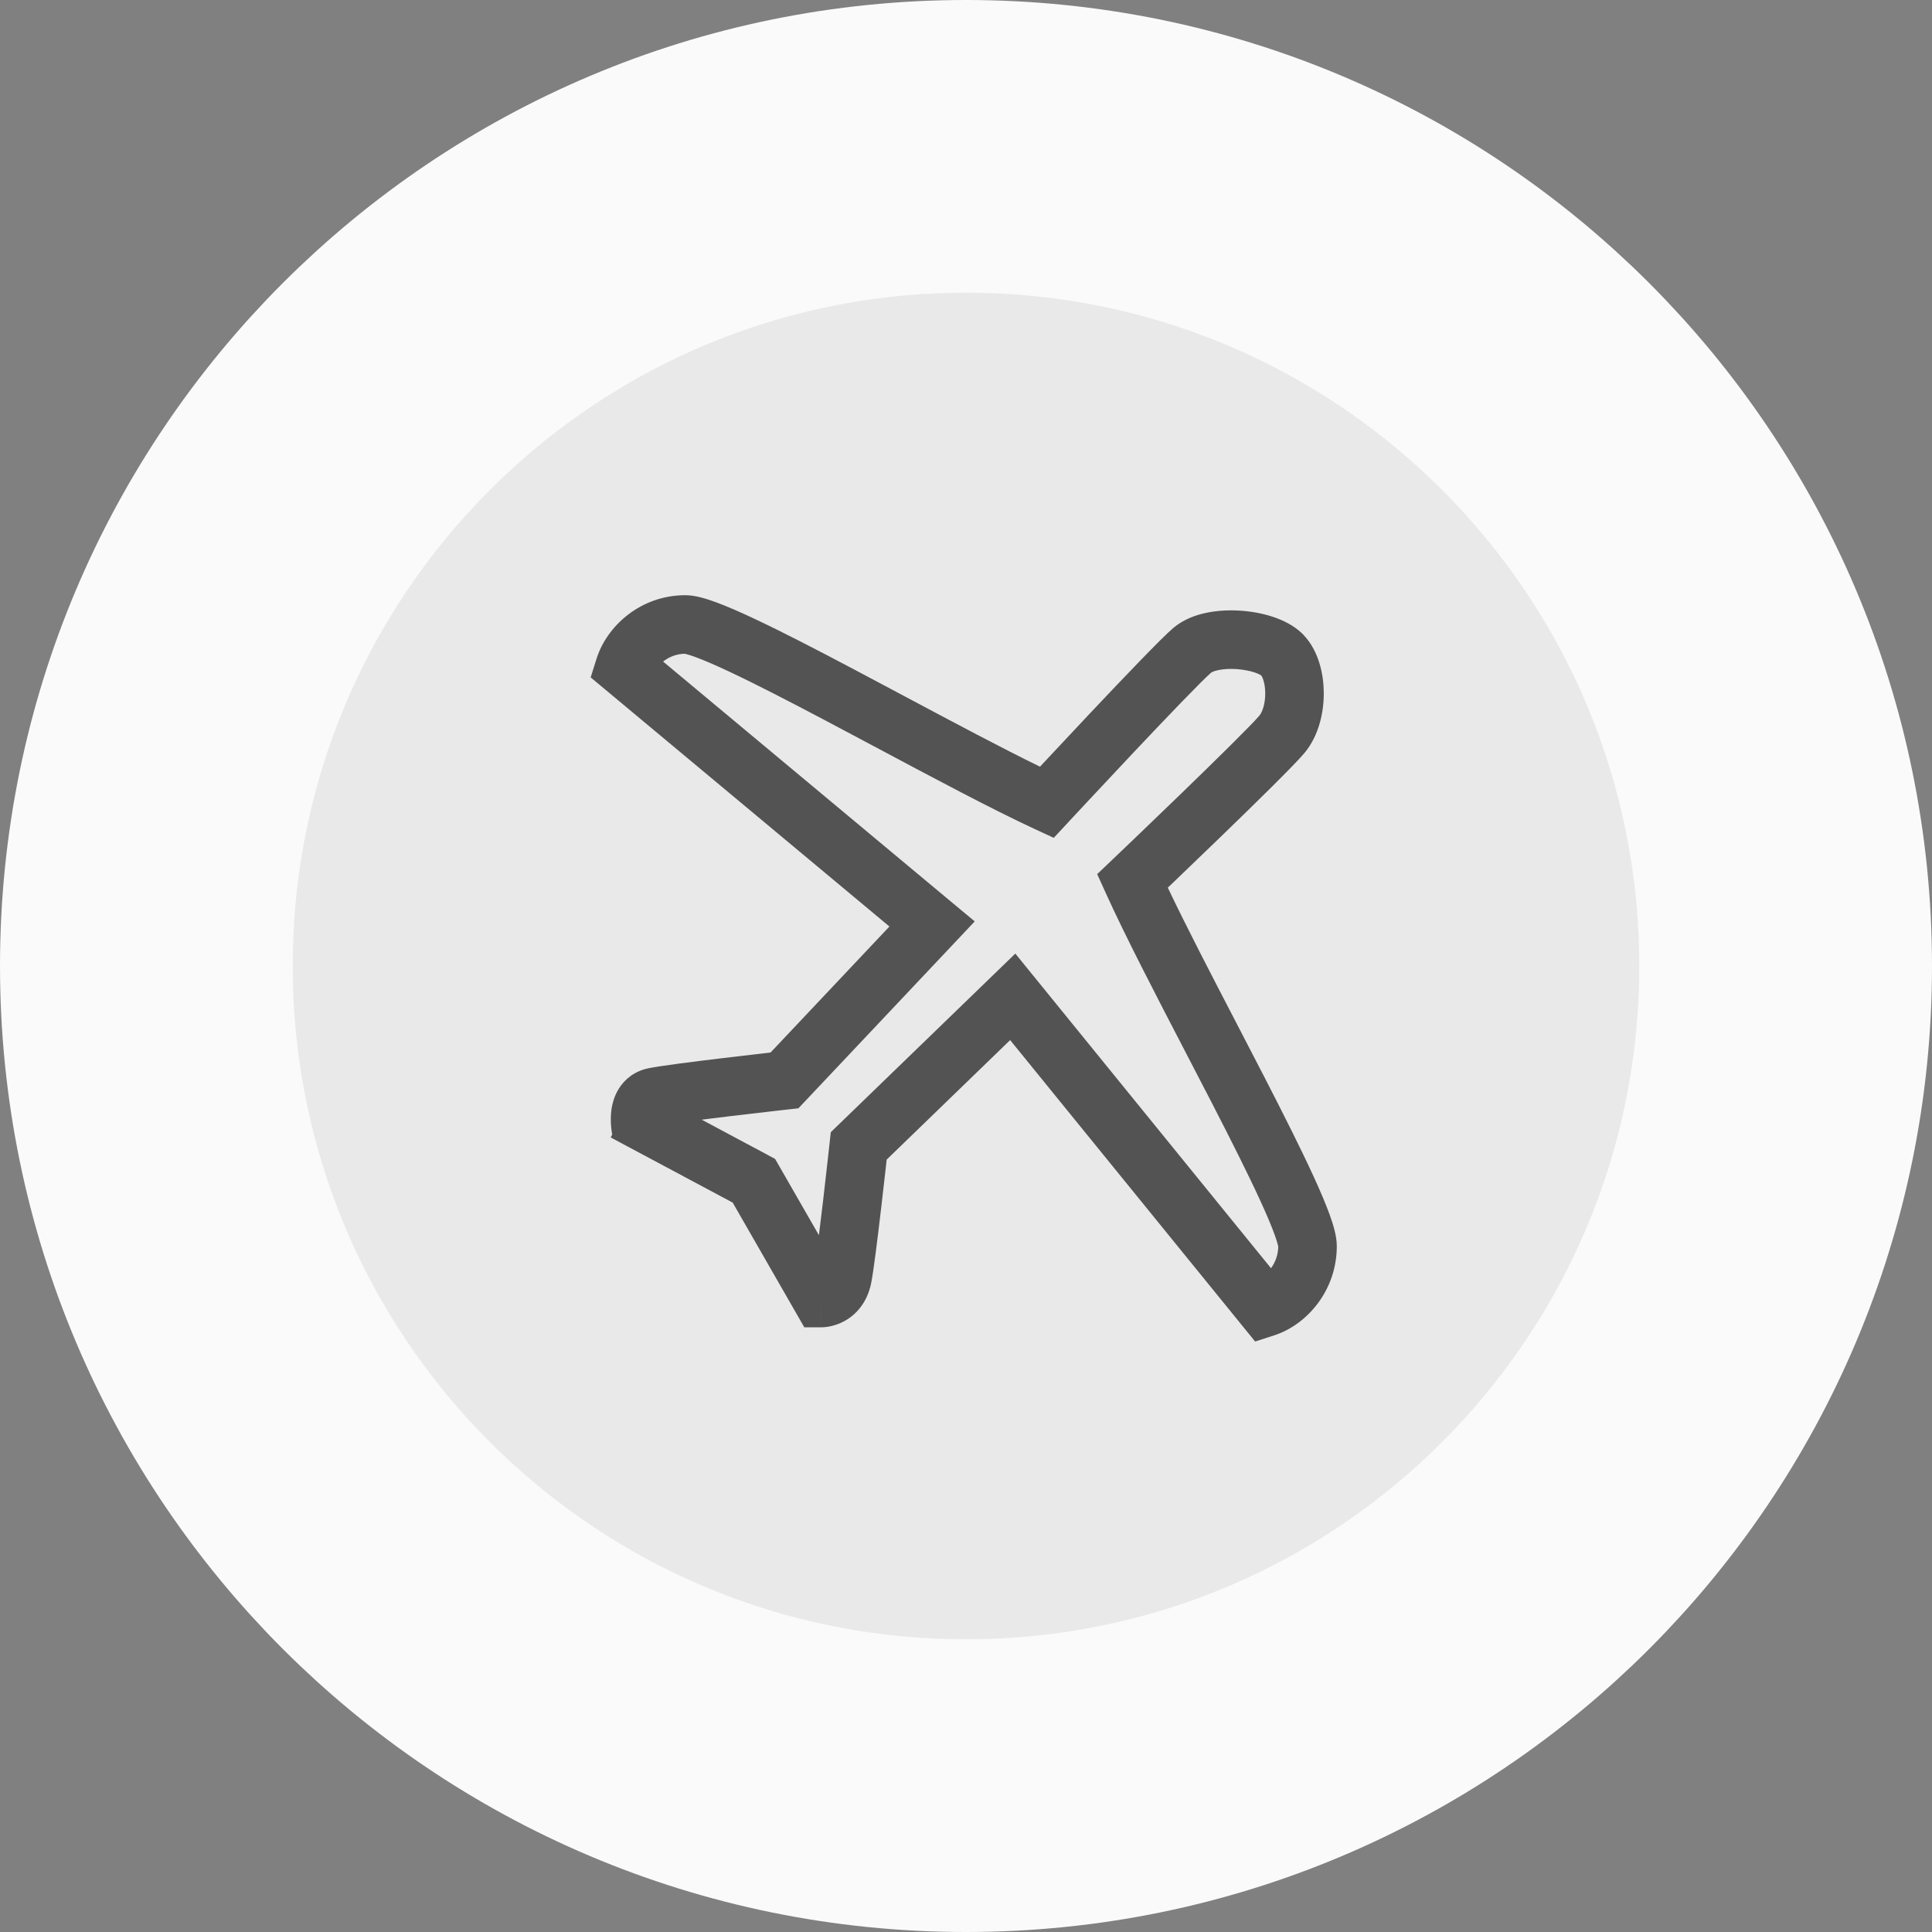 <?xml version="1.0" encoding="UTF-8"?>
<svg xmlns="http://www.w3.org/2000/svg" width="66" height="66" viewBox="0 0 66 66" fill="none">
  <rect x="0" y="0" width="66" height="66" fill="#808080" stroke="none"/>
  <path d="M5 33C5 17.536 17.536 5 33 5C48.464 5 61 17.536 61 33C61 48.464 48.464 61 33 61C17.536 61 5 48.464 5 33Z" fill="#E9E9E9"></path>
  <path d="M5 33C5 17.536 17.536 5 33 5C48.464 5 61 17.536 61 33C61 48.464 48.464 61 33 61C17.536 61 5 48.464 5 33Z" stroke="#FAFAFA" stroke-width="10"></path>
  <path fill-rule="evenodd" clip-rule="evenodd" d="M32.481 30.796L22.653 22.6C22.849 22.444 23.11 22.333 23.411 22.333C23.395 22.333 23.396 22.334 23.418 22.339L23.418 22.339L23.418 22.339C23.46 22.35 23.577 22.379 23.797 22.461C24.088 22.57 24.466 22.734 24.919 22.947C25.823 23.372 26.963 23.961 28.198 24.613C28.762 24.911 29.346 25.223 29.935 25.536L29.935 25.536C31.893 26.58 33.894 27.647 35.339 28.317L35.998 28.622L36.493 28.09L35.76 27.409L36.493 28.09L36.493 28.09L36.493 28.089L36.496 28.087L36.505 28.077L36.54 28.038L36.677 27.892C36.795 27.765 36.964 27.583 37.17 27.363C37.581 26.922 38.136 26.329 38.712 25.718C39.896 24.463 41.085 23.224 41.376 22.977C41.376 22.977 41.376 22.977 41.377 22.976L41.377 22.976C41.381 22.973 41.449 22.927 41.627 22.89C41.801 22.855 42.02 22.841 42.254 22.858C42.488 22.875 42.705 22.919 42.873 22.976C43.007 23.023 43.07 23.063 43.087 23.075C43.099 23.091 43.127 23.136 43.156 23.224C43.194 23.342 43.221 23.496 43.222 23.671C43.227 24.052 43.117 24.332 43.029 24.439C42.785 24.733 41.566 25.934 40.33 27.13C39.729 27.712 39.145 28.272 38.712 28.688C38.495 28.895 38.316 29.066 38.191 29.185L38.047 29.323L38.009 29.359L37.999 29.369L37.997 29.371L37.996 29.371L37.996 29.372L38.686 30.096L37.996 29.372L37.482 29.861L37.775 30.508C38.434 31.966 39.483 33.987 40.511 35.965L40.511 35.965L40.511 35.965C40.819 36.559 41.126 37.149 41.42 37.719C42.061 38.966 42.642 40.118 43.06 41.032C43.27 41.49 43.432 41.872 43.539 42.167C43.623 42.397 43.651 42.518 43.661 42.559C43.666 42.579 43.667 42.581 43.667 42.568C43.667 42.87 43.563 43.128 43.419 43.324L35.373 33.423L34.685 32.576L33.901 33.335L28.64 38.427L28.381 38.678L28.341 39.038L28.341 39.038L28.341 39.038L28.341 39.04L28.34 39.048L28.337 39.08L28.323 39.201C28.312 39.306 28.295 39.456 28.275 39.639C28.234 40.005 28.178 40.5 28.118 41.016C28.07 41.423 28.021 41.831 27.975 42.196L26.621 39.838L26.478 39.59L26.225 39.454L23.972 38.25C24.282 38.211 24.617 38.17 24.952 38.129C25.463 38.068 25.953 38.011 26.315 37.97C26.496 37.949 26.645 37.932 26.749 37.92L26.869 37.907L26.9 37.903L26.908 37.902L26.91 37.902L26.91 37.902L26.91 37.902L27.275 37.861L27.527 37.594L32.569 32.25L33.298 31.476L32.481 30.796ZM20.942 38.899L20.943 38.9L20.943 38.901C20.943 38.901 20.943 38.901 20.945 38.901L25.03 41.083L27.188 44.841L27.476 45.343H28.055V44.343C28.055 45.343 28.056 45.343 28.056 45.343L28.058 45.343L28.06 45.343L28.065 45.343L28.076 45.343L28.102 45.342C28.12 45.341 28.141 45.34 28.165 45.338C28.212 45.334 28.271 45.327 28.338 45.314C28.47 45.288 28.647 45.238 28.836 45.136C29.249 44.914 29.623 44.496 29.758 43.845C29.841 43.441 29.986 42.259 30.104 41.248C30.165 40.727 30.221 40.229 30.263 39.861L30.29 39.614L34.508 35.531L42.445 45.297L42.877 45.828L43.528 45.618C44.643 45.258 45.667 44.09 45.667 42.568C45.667 42.214 45.536 41.807 45.419 41.484C45.285 41.115 45.098 40.678 44.879 40.199C44.439 39.24 43.84 38.052 43.198 36.804C42.893 36.211 42.578 35.605 42.264 35L42.264 35C41.39 33.318 40.524 31.65 39.894 30.324L40.095 30.132C40.53 29.715 41.116 29.152 41.721 28.567C42.898 27.428 44.235 26.119 44.57 25.714C45.06 25.121 45.229 24.317 45.222 23.65C45.216 23.029 45.052 22.247 44.543 21.703L44.544 21.702C44.524 21.681 44.504 21.661 44.483 21.641C44.48 21.637 44.476 21.634 44.473 21.631L44.473 21.631C44.188 21.361 43.834 21.192 43.523 21.085C43.168 20.963 42.778 20.89 42.395 20.863C42.013 20.836 41.608 20.853 41.225 20.931C40.854 21.007 40.43 21.157 40.082 21.452C39.681 21.792 38.385 23.151 37.257 24.346C36.678 24.96 36.12 25.556 35.708 25.998L35.528 26.191C34.219 25.553 32.576 24.677 30.918 23.794C30.32 23.475 29.719 23.155 29.132 22.845C27.896 22.192 26.72 21.583 25.77 21.137C25.296 20.914 24.862 20.724 24.496 20.587C24.176 20.468 23.769 20.333 23.412 20.333C21.883 20.333 20.73 21.386 20.379 22.502L20.178 23.141L20.693 23.57L30.384 31.651L26.323 35.956L26.087 35.983C25.723 36.025 25.229 36.082 24.714 36.144C23.714 36.264 22.542 36.411 22.14 36.496C21.686 36.592 21.346 36.857 21.137 37.195C20.948 37.5 20.891 37.82 20.873 38.044C20.855 38.277 20.873 38.487 20.893 38.629C20.899 38.678 20.907 38.722 20.913 38.76L20.862 38.856L20.942 38.899Z" fill="#535353"></path>
</svg>
